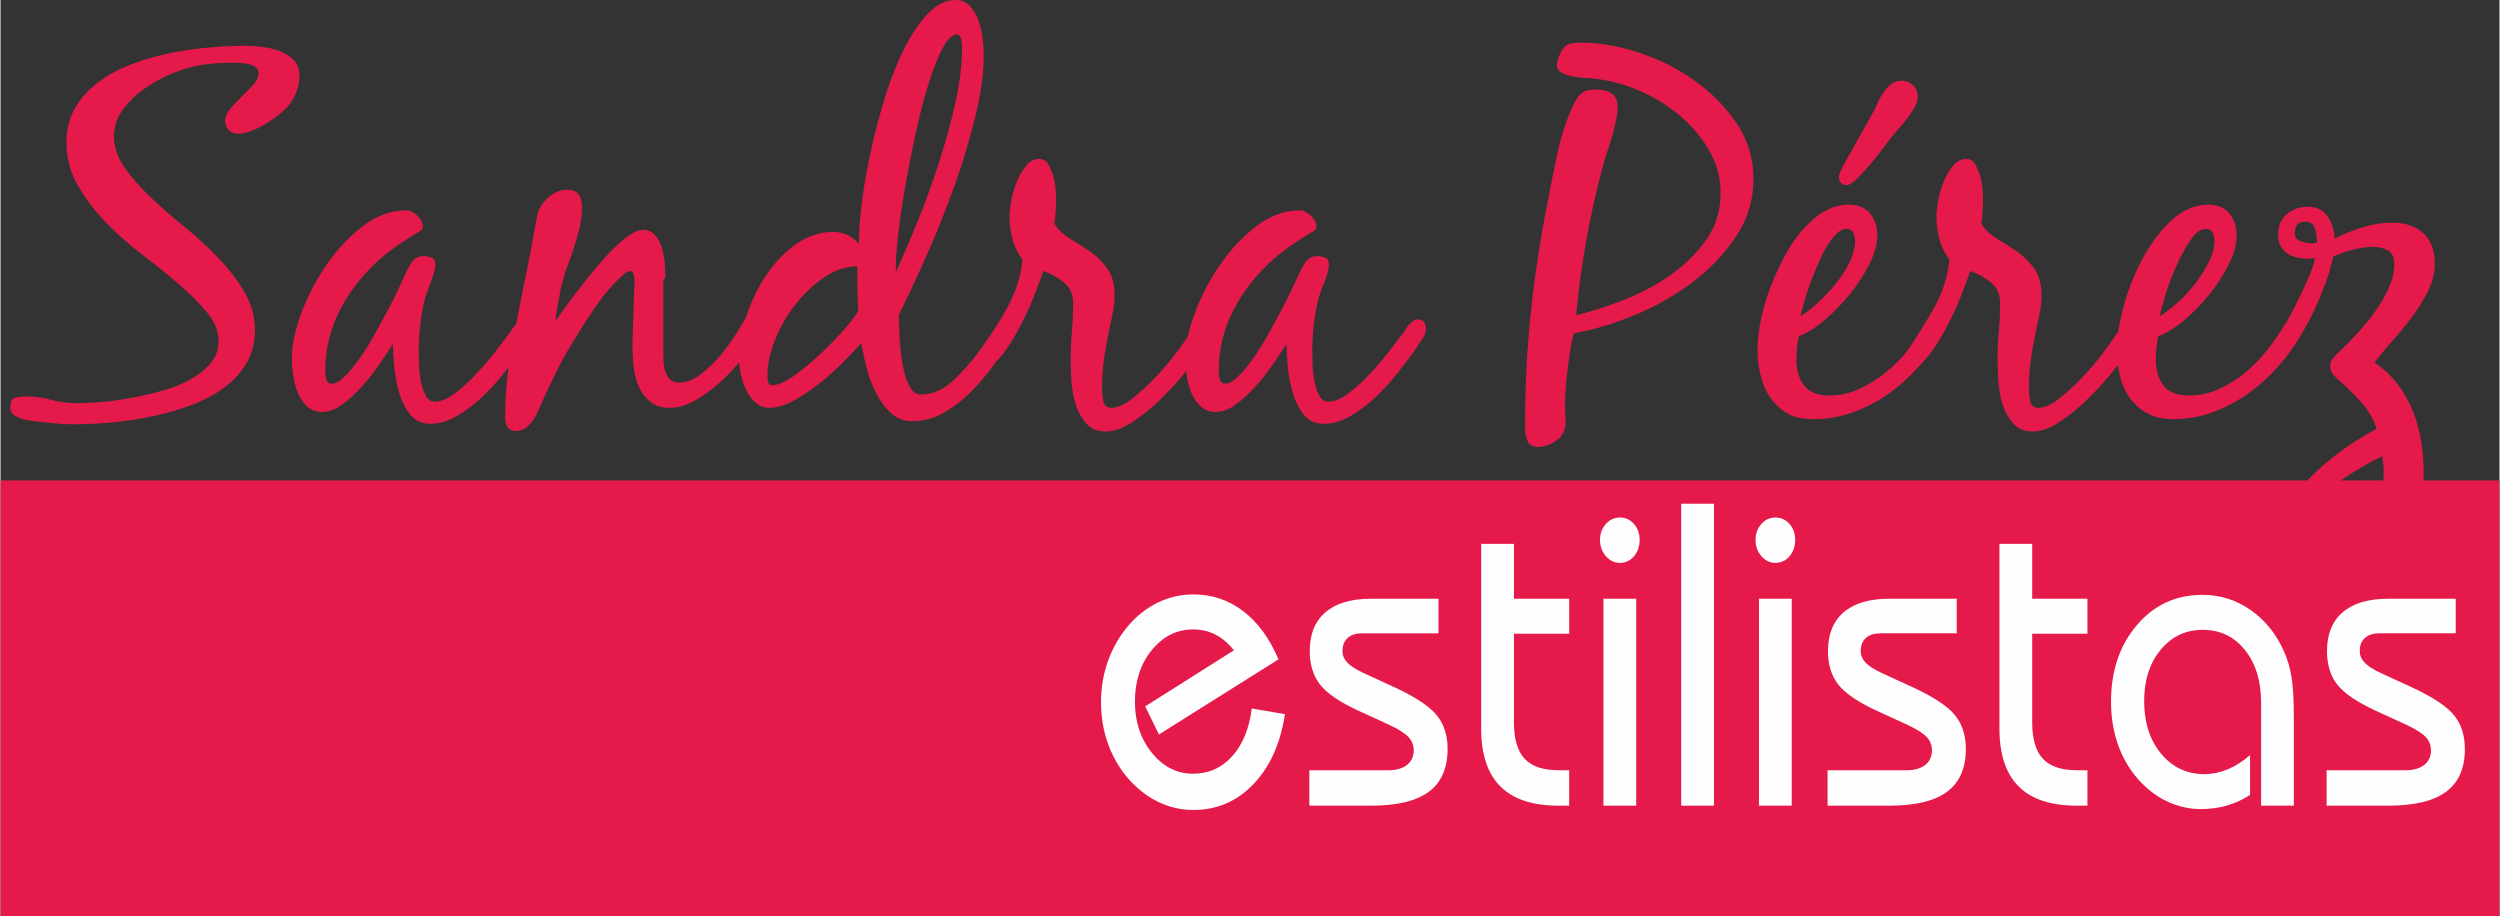 <?xml version="1.0" encoding="UTF-8"?>
<!DOCTYPE svg PUBLIC "-//W3C//DTD SVG 1.0//EN" "http://www.w3.org/TR/2001/REC-SVG-20010904/DTD/svg10.dtd">
<!-- Creator: CorelDRAW X8 -->
<svg xmlns="http://www.w3.org/2000/svg" xml:space="preserve" width="524px" height="192px" version="1.0" style="shape-rendering:geometricPrecision; text-rendering:geometricPrecision; image-rendering:optimizeQuality; fill-rule:evenodd; clip-rule:evenodd"
viewBox="0 0 506221 185564"
 xmlns:xlink="http://www.w3.org/1999/xlink">
 <rect x="0" y="0" width="506221" height="185564" fill="#333333" stroke="none"/>
 <defs>
  <style type="text/css">
   <![CDATA[
    .str0 {stroke:#E51A4B;stroke-width:868.667}
    .fil0 {fill:#E51A4B}
    .fil1 {fill:#E51A4B;fill-rule:nonzero}
    .fil2 {fill:#FEFEFE;fill-rule:nonzero}
   ]]>
  </style>
 </defs>
 <g id="Capa_x0020_1">
  <g id="_2563951552320">
   <path class="fil0 str0" d="M434 97762l505352 0 0 87368 -505352 0 0 -87368z"/>
   <path class="fil1" d="M45500 24482c0,-832 359,-1666 1076,-2500 716,-833 1485,-1649 2304,-2447 819,-799 1587,-1581 2303,-2344 717,-765 1074,-1563 1074,-2397 0,-556 -203,-972 -615,-1251 -409,-277 -885,-467 -1433,-572 -546,-104 -1092,-174 -1638,-209 -546,-35 -988,-51 -1329,-51 -1160,0 -2321,34 -3481,104 -1161,69 -2321,207 -3481,417 -1638,277 -3448,815 -5427,1614 -1980,799 -3856,1824 -5631,3073 -1773,1251 -3258,2692 -4454,4324 -1193,1632 -1792,3420 -1792,5366 0,2153 700,4236 2100,6250 1399,2014 3156,4028 5271,6043 2116,2013 4421,4028 6912,6043 2492,2013 4795,4131 6911,6354 2116,2223 3873,4531 5273,6928 1398,2397 2099,4949 2099,7658 0,2639 -633,4965 -1893,6980 -1265,2013 -2919,3715 -4969,5104 -2047,1390 -4367,2536 -6961,3438 -2594,903 -5256,1615 -7986,2136 -2730,521 -5357,886 -7882,1094 -2525,208 -4777,313 -6756,313 -1775,0 -3586,-105 -5428,-313 -410,-70 -1040,-139 -1893,-208 -853,-69 -1707,-191 -2560,-365 -854,-174 -1605,-451 -2251,-834 -650,-381 -974,-920 -974,-1614 0,-1180 306,-1857 920,-2032 615,-173 1401,-260 2357,-260 1706,0 3377,226 5016,676 1637,452 3310,677 5017,677 1228,0 2798,-68 4709,-207 1912,-139 3924,-399 6039,-781 2116,-383 4267,-869 6452,-1459 2184,-589 4128,-1354 5834,-2291 1707,-939 3107,-2050 4199,-3335 1092,-1285 1638,-2796 1638,-4531 0,-1945 -769,-3855 -2303,-5731 -1537,-1875 -3430,-3785 -5683,-5730 -2252,-1944 -4726,-3942 -7421,-5990 -2697,-2049 -5172,-4236 -7425,-6563 -2252,-2328 -4146,-4828 -5680,-7501 -1537,-2675 -2305,-5573 -2305,-8700 0,-2709 614,-5087 1842,-7136 1229,-2048 2852,-3803 4864,-5261 2014,-1459 4300,-2657 6861,-3594 2558,-938 5169,-1668 7831,-2189 2662,-521 5289,-886 7882,-1093 2594,-209 4881,-312 6860,-312 957,0 2066,69 3328,208 1263,139 2475,416 3634,832 1161,419 2134,1025 2918,1823 786,801 1178,1860 1178,3179 0,1320 -273,2587 -819,3803 -546,1215 -1296,2274 -2253,3177 -478,485 -1109,1006 -1892,1563 -787,555 -1605,1076 -2458,1562 -854,487 -1724,885 -2612,1199 -887,312 -1671,469 -2354,469 -752,0 -1382,-244 -1895,-729 -510,-487 -768,-1112 -768,-1877zm62249 42194c0,625 -290,1354 -871,2188 -579,833 -1040,1528 -1382,2084 -955,1320 -2116,2848 -3480,4584 -1366,1736 -2850,3368 -4453,4896 -1605,1528 -3311,2814 -5120,3855 -1809,1042 -3601,1562 -5375,1562 -1706,0 -3055,-607 -4043,-1823 -991,-1215 -1742,-2691 -2253,-4427 -513,-1738 -853,-3507 -1023,-5314 -172,-1805 -257,-3333 -257,-4584 -683,1041 -1554,2345 -2610,3907 -1059,1563 -2236,3074 -3533,4533 -1296,1458 -2645,2708 -4044,3749 -1400,1042 -2781,1563 -4146,1563 -1229,0 -2252,-382 -3072,-1146 -819,-763 -1450,-1702 -1895,-2813 -442,-1112 -750,-2291 -920,-3542 -172,-1251 -256,-2361 -256,-3333 0,-2709 648,-5799 1945,-9273 1297,-3472 3021,-6754 5169,-9844 2152,-3091 4609,-5678 7372,-7763 2765,-2083 5648,-3125 8652,-3125 750,0 1501,347 2253,1042 750,694 1126,1424 1126,2188 0,348 -103,609 -308,781 -205,174 -443,330 -717,469 -1842,1112 -3599,2275 -5272,3490 -1672,1216 -3260,2623 -4761,4220 -2662,2778 -4778,5885 -6347,9324 -1570,3438 -2356,7136 -2356,11094 0,419 69,940 206,1563 136,625 512,938 1126,938 751,0 1604,-468 2559,-1406 956,-938 1946,-2118 2970,-3542 1024,-1424 2029,-3021 3020,-4793 989,-1771 1927,-3489 2815,-5157 887,-1667 1655,-3212 2304,-4635 648,-1424 1143,-2484 1485,-3178 340,-764 768,-1476 1279,-2136 513,-660 1246,-989 2201,-989 546,0 1075,104 1588,311 511,209 767,660 767,1356 0,763 -239,1771 -717,3021 -478,1250 -853,2257 -1126,3020 -546,1807 -940,3735 -1177,5784 -240,2048 -359,3975 -359,5782 0,555 19,1388 50,2500 36,1110 155,2240 360,3384 205,1147 528,2154 973,3022 442,868 1074,1303 1894,1303 1228,0 2576,-556 4044,-1668 1466,-1111 2917,-2430 4350,-3959 1435,-1527 2765,-3090 3994,-4687 1229,-1597 2184,-2848 2866,-3751 342,-555 648,-1006 922,-1354 272,-347 580,-642 921,-886 341,-243 683,-364 1024,-364 1092,0 1638,659 1638,1979zm-3378 20628c-751,0 -1297,-261 -1638,-782 -342,-521 -512,-1127 -512,-1822 0,-5141 529,-10419 1586,-15836 1059,-5417 2100,-10627 3123,-15627 341,-1597 649,-3229 922,-4896 273,-1667 580,-3299 922,-4896 272,-1251 1006,-2398 2200,-3438 1196,-1042 2441,-1563 3738,-1563 1159,0 1962,312 2406,937 444,626 665,1493 665,2605 0,1805 -290,3698 -871,5677 -579,1980 -1176,3803 -1791,5470 -751,1944 -1331,3924 -1741,5939 -409,2013 -751,4027 -1023,6042 2388,-3403 4709,-6494 6962,-9272 955,-1181 1928,-2328 2918,-3439 989,-1111 1962,-2101 2917,-2969 955,-867 1861,-1563 2713,-2084 854,-521 1621,-781 2304,-781 956,0 1740,331 2354,989 615,660 1076,1476 1383,2450 308,972 512,1996 615,3072 102,1077 152,2032 152,2866 0,346 -135,590 -409,728l0 14586c0,625 17,1303 51,2032 35,729 154,1405 358,2031 206,625 530,1146 974,1563 443,416 1074,625 1893,625 1365,0 2765,-538 4198,-1614 1433,-1076 2781,-2362 4044,-3855 1264,-1494 2406,-3073 3430,-4741 1023,-1666 1843,-3056 2457,-4168 273,-485 614,-1006 1024,-1563 409,-555 887,-832 1433,-832 546,0 974,226 1280,677 308,451 461,920 461,1406 0,278 -86,626 -256,1042 -171,416 -325,765 -461,1042 -752,1597 -1825,3420 -3224,5470 -1400,2048 -3004,3976 -4812,5783 -1809,1804 -3721,3332 -5734,4582 -2013,1251 -3976,1876 -5887,1876 -1570,0 -2849,-399 -3840,-1198 -989,-798 -1757,-1789 -2303,-2970 -546,-1180 -904,-2483 -1074,-3906 -171,-1423 -257,-2795 -257,-4115l0 -1563 409 -11876c0,-278 -50,-696 -152,-1251 -103,-555 -359,-833 -769,-833 -342,0 -751,208 -1229,625 -477,417 -852,763 -1126,1042 -1706,1666 -3310,3611 -4812,5834 -1501,2223 -2867,4341 -4095,6354 -1502,2432 -2867,4915 -4095,7450 -1228,2534 -2423,5122 -3583,7761 -410,834 -973,1597 -1690,2293 -716,694 -1553,1041 -2508,1041zm70028 -17815c-955,1042 -2184,2328 -3685,3855 -1502,1528 -3106,2969 -4812,4323 -1707,1355 -3446,2518 -5221,3490 -1775,973 -3414,1459 -4915,1459 -1092,0 -2030,-348 -2814,-1041 -786,-695 -1417,-1546 -1895,-2553 -478,-1007 -836,-2066 -1075,-3178 -238,-1111 -358,-2118 -358,-3021 0,-2847 495,-5782 1484,-8804 990,-3021 2337,-5799 4044,-8333 1706,-2537 3719,-4619 6040,-6252 2321,-1632 4812,-2448 7474,-2448 2116,0 3857,799 5221,2397 0,-2501 223,-5453 667,-8857 444,-3402 1074,-6927 1893,-10573 819,-3648 1793,-7258 2919,-10835 1125,-3578 2423,-6789 3890,-9637 1468,-2847 3054,-5140 4760,-6877 1707,-1735 3515,-2604 5427,-2604 1227,0 2218,416 2968,1251 751,833 1333,1841 1741,3021 409,1181 684,2413 818,3698 137,1286 206,2379 206,3283 0,3610 -581,7778 -1741,12501 -1161,4723 -2610,9498 -4350,14325 -1741,4827 -3618,9497 -5632,14013 -2013,4513 -3839,8402 -5478,11667 0,764 35,2032 103,3803 68,1772 239,3576 512,5417 274,1842 717,3456 1331,4845 614,1389 1433,2083 2457,2083 2388,0 4573,-920 6553,-2761 1979,-1840 3771,-3871 5375,-6094 1604,-2223 3004,-4255 4197,-6095 1195,-1841 2134,-2761 2817,-2761 1158,0 1739,556 1739,1667 0,765 -238,1563 -715,2397 -478,833 -924,1562 -1333,2188 -1160,1736 -2457,3594 -3891,5573 -1433,1979 -2984,3803 -4656,5469 -1673,1667 -3499,3056 -5479,4168 -1979,1111 -4061,1667 -6245,1667 -1775,0 -3258,-574 -4453,-1720 -1195,-1144 -2202,-2534 -3021,-4166 -819,-1633 -1450,-3351 -1893,-5158 -444,-1805 -769,-3403 -974,-4792zm6962 -14377c1366,-2918 2833,-6320 4403,-10209 1569,-3890 3021,-7884 4351,-11981 1331,-4099 2440,-8162 3328,-12190 886,-4028 1330,-7640 1330,-10835 0,-139 0,-364 0,-677 0,-312 -34,-643 -103,-989 -67,-347 -170,-642 -306,-886 -137,-243 -341,-365 -615,-365 -955,0 -1927,938 -2917,2812 -990,1877 -1945,4290 -2867,7242 -921,2951 -1774,6234 -2559,9846 -785,3610 -1485,7170 -2099,10678 -614,3506 -1092,6736 -1434,9689 -341,2952 -512,5226 -512,6824l0 1041zm-7780 -1146c-2321,0 -4574,746 -6758,2241 -2183,1492 -4129,3333 -5836,5521 -1706,2189 -3071,4567 -4095,7136 -1023,2570 -1535,4932 -1535,7084 0,348 34,782 102,1303 69,521 376,781 922,781 1092,0 2525,-626 4300,-1874 1775,-1251 3548,-2709 5323,-4377 1775,-1666 3396,-3333 4863,-5001 1469,-1666 2440,-2951 2918,-3854 -136,-1528 -204,-3022 -204,-4480 0,-1458 0,-2953 0,-4480zm43716 7397c0,-1736 -631,-3126 -1894,-4168 -1263,-1042 -2646,-1804 -4147,-2291 -546,1529 -1142,3126 -1791,4792 -649,1667 -1383,3335 -2201,5001 -820,1667 -1707,3264 -2662,4792 -957,1529 -2014,2883 -3173,4063 -343,347 -752,695 -1230,1042 -477,347 -989,521 -1535,521 -888,0 -1332,-452 -1332,-1355 0,-416 86,-816 257,-1197 171,-383 392,-746 664,-1095 1980,-2916 3841,-5903 5582,-8958 1739,-3058 2814,-6357 3224,-9898 -956,-1250 -1639,-2623 -2048,-4115 -409,-1493 -614,-3039 -614,-4636 0,-835 119,-1911 359,-3230 238,-1320 614,-2606 1126,-3854 512,-1251 1142,-2328 1895,-3230 749,-904 1638,-1355 2662,-1355 749,0 1329,331 1738,991 410,660 751,1422 1025,2291 272,886 444,1770 513,2674 66,903 100,1633 100,2188 0,1667 -100,3334 -305,5018 817,1251 1909,2274 3276,3074 1365,798 2712,1666 4044,2603 1330,937 2473,2102 3429,3456 955,1355 1433,3178 1433,5469 0,1181 -169,2554 -511,4081 -546,2431 -1024,4862 -1433,7310 -409,2430 -615,4896 -615,7414 0,696 85,1511 256,2449 171,937 733,1406 1688,1406 1161,0 2509,-590 4045,-1771 1535,-1181 3072,-2569 4608,-4167 1535,-1598 2934,-3229 4197,-4897 1263,-1666 2234,-3022 2917,-4063 341,-486 734,-990 1178,-1511 443,-521 938,-781 1484,-781 615,0 1008,226 1178,677 171,453 255,955 255,1511 0,416 -84,799 -255,1145 -170,348 -359,696 -563,1042 -820,1320 -2031,2988 -3635,5001 -1604,2015 -3344,3959 -5221,5818 -1877,1874 -3822,3472 -5835,4791 -2014,1337 -3840,1997 -5478,1997 -1705,0 -3038,-539 -3993,-1615 -956,-1076 -1672,-2361 -2149,-3854 -478,-1494 -769,-3073 -871,-4740 -103,-1667 -153,-3126 -153,-4376 0,-1945 84,-3854 255,-5730 171,-1875 256,-3785 256,-5730zm71462 5313c0,625 -289,1354 -870,2188 -580,833 -1041,1528 -1383,2084 -955,1320 -2116,2848 -3480,4584 -1366,1736 -2849,3368 -4452,4896 -1605,1528 -3311,2814 -5121,3855 -1808,1042 -3601,1562 -5375,1562 -1706,0 -3054,-607 -4043,-1823 -990,-1215 -1741,-2691 -2253,-4427 -512,-1738 -852,-3507 -1023,-5314 -171,-1805 -257,-3333 -257,-4584 -683,1041 -1553,2345 -2610,3907 -1058,1563 -2236,3074 -3533,4533 -1296,1458 -2644,2708 -4044,3749 -1399,1042 -2781,1563 -4146,1563 -1229,0 -2253,-382 -3072,-1146 -819,-763 -1450,-1702 -1894,-2813 -443,-1112 -750,-2291 -921,-3542 -171,-1251 -256,-2361 -256,-3333 0,-2709 649,-5799 1946,-9273 1297,-3472 3019,-6754 5169,-9844 2150,-3091 4608,-5678 7372,-7763 2764,-2083 5647,-3125 8651,-3125 750,0 1501,347 2253,1042 750,694 1127,1424 1127,2188 0,348 -104,609 -309,781 -205,174 -442,330 -716,469 -1842,1112 -3600,2275 -5272,3490 -1673,1216 -3260,2623 -4761,4220 -2662,2778 -4778,5885 -6347,9324 -1570,3438 -2357,7136 -2357,11094 0,419 69,940 206,1563 136,625 513,938 1127,938 751,0 1603,-468 2558,-1406 955,-938 1947,-2118 2971,-3542 1024,-1424 2029,-3021 3019,-4793 990,-1771 1927,-3489 2815,-5157 887,-1667 1656,-3212 2304,-4635 649,-1424 1144,-2484 1486,-3178 341,-764 767,-1476 1279,-2136 512,-660 1246,-989 2201,-989 546,0 1075,104 1587,311 512,209 767,660 767,1356 0,763 -238,1771 -716,3021 -477,1250 -854,2257 -1127,3020 -546,1807 -938,3735 -1177,5784 -239,2048 -358,3975 -358,5782 0,555 17,1388 50,2500 35,1110 156,2240 360,3384 205,1147 529,2154 972,3022 443,868 1075,1303 1895,1303 1229,0 2576,-556 4043,-1668 1467,-1111 2919,-2430 4351,-3959 1435,-1527 2764,-3090 3993,-4687 1229,-1597 2184,-2848 2866,-3751 342,-555 649,-1006 923,-1354 272,-347 579,-642 920,-886 341,-243 683,-364 1024,-364 1092,0 1638,659 1638,1979zm66342 -30420c0,4306 -1210,8247 -3650,11824 -2424,3577 -5442,6702 -9078,9376 -3634,2674 -7558,4861 -11808,6563 -4248,1702 -8172,2866 -11808,3490 -272,765 -513,1789 -717,3074 -205,1285 -392,2622 -562,4011 -172,1389 -307,2742 -409,4063 -104,1320 -154,2397 -154,3229 0,903 33,1753 102,2554 67,798 34,1527 -102,2187 -137,660 -427,1268 -870,1823 -444,555 -1177,1076 -2202,1563 -819,348 -1605,521 -2355,521 -1092,0 -1808,-400 -2149,-1198 -342,-799 -513,-1651 -513,-2553 0,-5208 154,-10227 462,-15054 306,-4827 767,-9568 1380,-14220 615,-4655 1350,-9291 2220,-13908 852,-4620 1792,-9291 2815,-14013 0,0 137,-505 411,-1511 272,-1007 629,-2136 1074,-3386 442,-1251 955,-2466 1534,-3646 582,-1181 1179,-1945 1793,-2292 410,-278 854,-452 1332,-521 477,-70 955,-104 1433,-104 1229,0 2252,260 3072,781 819,521 1228,1476 1228,2865 0,695 -103,1545 -308,2552 -205,1008 -461,2049 -768,3126 -307,1076 -630,2118 -972,3126 -340,1006 -614,1892 -818,2656 -1366,5001 -2510,10053 -3430,15158 -924,5106 -1621,10262 -2099,15471 2882,-694 6021,-1702 9452,-3021 3413,-1320 6588,-2987 9488,-5000 2917,-2015 5359,-4411 7353,-7189 1980,-2779 2970,-5938 2970,-9481 0,-3195 -801,-6146 -2406,-8854 -1603,-2709 -3650,-5089 -6144,-7138 -2489,-2048 -5237,-3699 -8240,-4948 -3003,-1251 -5939,-2015 -8805,-2292 -410,-69 -1042,-122 -1893,-156 -855,-35 -1707,-139 -2562,-313 -851,-174 -1586,-433 -2201,-781 -614,-348 -920,-868 -920,-1563 0,-416 137,-973 409,-1667 546,-1319 1110,-2118 1689,-2396 581,-278 1552,-417 2917,-417 3618,0 7458,660 11519,1980 4061,1319 7815,3195 11262,5625 3446,2431 6314,5331 8600,8700 2286,3369 3428,7135 3428,11304zm12186 48652c-956,0 -1929,-88 -2918,-261 -990,-173 -1895,-538 -2714,-1093 -2116,-1389 -3600,-3214 -4453,-5470 -854,-2257 -1281,-4706 -1281,-7346 0,-1804 240,-3853 718,-6145 478,-2293 1178,-4601 2099,-6928 922,-2328 2014,-4602 3275,-6824 1264,-2223 2713,-4098 4351,-5627 1161,-1180 2424,-2100 3790,-2760 1364,-660 2798,-989 4300,-989 1842,0 3258,590 4248,1770 989,1181 1485,2691 1485,4497 0,1667 -512,3560 -1536,5643 -1024,2085 -2337,4115 -3942,6113 -1603,1979 -3328,3750 -5170,5330 -1843,1563 -3584,2656 -5222,3281 -342,1251 -511,2832 -511,4706 0,1111 154,2172 460,3178 309,1025 836,1910 1588,2674 1092,972 2626,1459 4605,1459 2116,0 4130,-433 6042,-1303 1911,-868 3720,-1996 5426,-3385 1707,-1391 3242,-2934 4607,-4636 1366,-1702 2525,-3421 3482,-5157 340,-556 768,-1146 1279,-1772 513,-625 1109,-937 1792,-937 340,0 664,105 973,312 306,209 460,486 460,834 0,694 -69,1233 -204,1614 -137,383 -377,886 -718,1511 -1297,2362 -2883,4620 -4761,6772 -1875,2153 -3941,4046 -6194,5660 -2251,1615 -4676,2900 -7269,3855 -2594,956 -5289,1424 -8087,1424zm6655 -38547c-821,0 -1673,521 -2561,1563 -818,903 -1605,2135 -2355,3698 -751,1563 -1433,3143 -2047,4740 -615,1598 -1125,3109 -1535,4532 -410,1423 -683,2483 -819,3178 1023,-625 2184,-1528 3481,-2709 1296,-1181 2507,-2466 3634,-3854 1126,-1390 2064,-2848 2816,-4376 749,-1528 1125,-2987 1125,-4376 0,-555 -118,-1094 -358,-1615 -238,-521 -701,-781 -1381,-781zm-103 -8856c-409,0 -751,-156 -1024,-468 -273,-314 -409,-677 -409,-1094 0,-347 86,-695 256,-1042 171,-347 322,-695 459,-1042l5938 -10626c409,-694 787,-1441 1128,-2240 340,-798 751,-1545 1228,-2240 478,-695 1006,-1267 1587,-1719 579,-452 1279,-678 2099,-678 955,0 1741,314 2353,938 616,625 923,1425 923,2397 0,555 -171,1163 -511,1823 -342,660 -768,1336 -1281,2031 -510,694 -1056,1372 -1638,2032 -579,660 -1109,1267 -1587,1822 -818,1042 -1672,2154 -2559,3335 -887,1181 -1775,2274 -2662,3281 -888,1006 -1689,1841 -2406,2501 -716,660 -1348,989 -1894,989z"/>
   <path class="fil1" d="M405066 61363c0,-1736 -631,-3126 -1895,-4168 -1262,-1042 -2645,-1804 -4146,-2291 -546,1529 -1142,3126 -1792,4792 -648,1667 -1382,3335 -2200,5001 -820,1667 -1707,3264 -2662,4792 -957,1529 -2015,2883 -3174,4063 -342,347 -751,695 -1229,1042 -478,347 -989,521 -1535,521 -888,0 -1332,-452 -1332,-1355 0,-416 86,-816 255,-1197 173,-383 394,-746 666,-1095 1980,-2916 3840,-5903 5582,-8958 1738,-3058 2814,-6357 3223,-9898 -955,-1250 -1638,-2623 -2047,-4115 -409,-1493 -614,-3039 -614,-4636 0,-835 119,-1911 357,-3230 240,-1320 615,-2606 1128,-3854 511,-1251 1142,-2328 1893,-3230 751,-904 1639,-1355 2662,-1355 750,0 1331,331 1740,991 410,660 751,1422 1025,2291 272,886 443,1770 512,2674 67,903 101,1633 101,2188 0,1667 -101,3334 -307,5018 819,1251 1911,2274 3277,3074 1364,798 2712,1666 4044,2603 1330,937 2474,2102 3429,3456 956,1355 1433,3178 1433,5469 0,1181 -169,2554 -511,4081 -546,2431 -1024,4862 -1433,7310 -410,2430 -615,4896 -615,7414 0,696 86,1511 256,2449 172,937 734,1406 1689,1406 1160,0 2509,-590 4043,-1771 1537,-1181 3073,-2569 4609,-4167 1535,-1598 2935,-3229 4197,-4897 1264,-1666 2235,-3022 2918,-4063 341,-486 734,-990 1177,-1511 444,-521 939,-781 1485,-781 614,0 1008,226 1176,677 173,453 257,955 257,1511 0,416 -84,799 -257,1145 -168,348 -358,696 -562,1042 -819,1320 -2031,2988 -3634,5001 -1605,2015 -3345,3959 -5222,5818 -1877,1874 -3823,3472 -5835,4791 -2014,1337 -3840,1997 -5478,1997 -1706,0 -3037,-539 -3993,-1615 -955,-1076 -1672,-2361 -2150,-3854 -477,-1494 -768,-3073 -869,-4740 -104,-1667 -154,-3126 -154,-4376 0,-1945 85,-3854 255,-5730 172,-1875 257,-3785 257,-5730zm35014 23545c-2047,0 -3788,-399 -5221,-1198 -1434,-799 -2612,-1840 -3532,-3126 -922,-1285 -1588,-2778 -1997,-4480 -409,-1702 -614,-3489 -614,-5366 0,-2360 443,-5208 1331,-8542 887,-3334 2150,-6545 3788,-9637 1638,-3091 3600,-5713 5887,-7865 2286,-2153 4795,-3229 7525,-3229 1842,0 3259,590 4248,1770 990,1181 1485,2691 1485,4497 0,1736 -528,3681 -1587,5800 -1059,2119 -2388,4167 -3993,6164 -1603,1979 -3326,3733 -5170,5278 -1842,1528 -3549,2570 -5118,3125 -342,1598 -512,3075 -512,4395 0,2360 512,4219 1535,5590 1024,1355 2731,2032 5119,2032 2184,0 4231,-433 6143,-1303 1911,-868 3686,-1979 5324,-3334 1638,-1354 3139,-2900 4504,-4636 1366,-1736 2560,-3472 3584,-5208 341,-556 750,-1146 1228,-1772 479,-625 1092,-937 1843,-937 341,0 666,105 974,312 306,209 459,486 459,834 0,694 -67,1249 -204,1667 -137,416 -376,902 -717,1458 -1297,2362 -2883,4620 -4760,6772 -1877,2153 -3943,4046 -6195,5660 -2252,1615 -4675,2900 -7269,3855 -2593,956 -5289,1424 -8088,1424zm6655 -38547c-1023,0 -2048,747 -3072,2240 -1024,1493 -1979,3229 -2866,5208 -888,1979 -1638,3960 -2252,5939 -615,1980 -990,3421 -1127,4324 1092,-695 2287,-1616 3583,-2761 1298,-1146 2492,-2431 3584,-3855 1092,-1424 2014,-2882 2765,-4376 750,-1492 1125,-2934 1125,-4323 0,-555 -120,-1094 -357,-1615 -240,-521 -701,-781 -1383,-781zm15869 25003c-478,0 -870,-173 -1177,-521 -306,-346 -461,-764 -461,-1249 0,-555 121,-1076 359,-1564 239,-486 529,-937 870,-1354 409,-556 973,-1511 1689,-2864 717,-1356 1434,-2778 2150,-4272 717,-1494 1348,-2917 1894,-4272 546,-1354 854,-2344 922,-2969l-410 0c-136,0 -289,18 -460,52 -171,36 -359,52 -564,52 -546,0 -1160,-52 -1842,-155 -683,-105 -1332,-331 -1946,-677 -614,-348 -1143,-835 -1586,-1460 -444,-625 -666,-1458 -666,-2500 0,-1806 580,-3212 1740,-4220 1160,-1006 2594,-1510 4300,-1510 1775,0 3106,660 3993,1980 887,1319 1365,2813 1433,4480 1775,-904 3651,-1667 5632,-2293 1979,-624 3993,-938 6040,-938 2594,0 4675,695 6245,2085 1570,1389 2355,3472 2355,6250 0,1807 -444,3612 -1331,5417 -887,1807 -1962,3560 -3225,5262 -1262,1701 -2594,3333 -3992,4896 -1399,1563 -2612,3038 -3636,4429 1844,1248 3396,2709 4659,4375 1264,1666 2287,3472 3072,5418 785,1943 1347,3976 1689,6094 341,2118 512,4254 512,6408 0,3264 -529,6701 -1587,10313 -1058,3612 -2576,6945 -4555,10000 -1981,3058 -4420,5592 -7321,7606 -2900,2014 -6161,3022 -9778,3022 -2799,0 -5101,-800 -6911,-2397 -1808,-1597 -2713,-3855 -2713,-6771 0,-3334 700,-6547 2100,-9637 1399,-3090 3224,-5956 5477,-8595 2252,-2640 4760,-5018 7525,-7136 2764,-2119 5511,-3873 8241,-5262 -614,-1945 -1570,-3645 -2866,-5105 -1298,-1458 -2662,-2847 -4096,-4166 -546,-417 -1092,-921 -1638,-1512 -547,-590 -819,-1266 -819,-2031 0,-555 222,-1094 666,-1615 443,-521 870,-955 1279,-1301 1025,-973 2184,-2154 3481,-3543 1298,-1389 2509,-2865 3636,-4428 1125,-1562 2063,-3177 2814,-4845 750,-1667 1127,-3264 1127,-4791 0,-1389 -427,-2327 -1279,-2814 -854,-486 -1861,-728 -3021,-728 -1229,0 -2594,191 -4095,572 -1503,382 -2833,851 -3994,1407 -68,486 -171,937 -307,1354 -136,348 -239,712 -307,1094 -68,382 -171,747 -307,1094 -205,694 -648,1910 -1331,3646 -683,1737 -1484,3507 -2406,5314 -921,1806 -1843,3403 -2764,4791 -921,1390 -1758,2084 -2509,2084zm6655 -22191c0,-1110 -153,-2101 -460,-2968 -307,-868 -939,-1302 -1895,-1302 -1433,0 -2150,762 -2150,2292 0,832 393,1389 1179,1667 784,277 1517,416 2200,416 478,0 853,-34 1126,-105zm13208 43236c-2321,1112 -4692,2465 -7116,4063 -2422,1597 -4606,3421 -6552,5470 -1945,2048 -3533,4306 -4761,6771 -1229,2466 -1843,5156 -1843,8075 0,1389 307,2639 921,3749 614,1112 1706,1668 3276,1668 1775,0 3499,-626 5171,-1875 1672,-1251 3054,-2501 4146,-3752 1024,-1180 1979,-2621 2867,-4323 887,-1701 1638,-3507 2253,-5417 614,-1911 1092,-3820 1433,-5731 341,-1909 512,-3662 512,-5261 0,-1111 -103,-2256 -307,-3437z"/>
   <path class="fil2" d="M260194 144670c-925,5980 -3059,10720 -6404,14191 -3329,3486 -7394,5221 -12190,5221 -1632,0 -3241,-246 -4835,-743 -1594,-511 -3100,-1240 -4500,-2202 -2957,-2056 -5260,-4740 -6893,-8051 -1634,-3297 -2443,-6942 -2443,-10896 0,-2916 475,-5672 1414,-8299 939,-2624 2302,-4987 4077,-7102 1786,-2086 3818,-3662 6081,-4755 2277,-1080 4669,-1619 7177,-1619 3741,0 7085,1122 10029,3369 2959,2231 5350,5499 7176,9787l-24214 15213 -2791 -5689 17978 -11363c-1106,-1399 -2353,-2449 -3729,-3165 -1390,-713 -2895,-1063 -4527,-1063 -3318,0 -6122,1400 -8397,4214 -2277,2801 -3409,6272 -3409,10400 0,4098 1146,7570 3434,10384 2290,2815 5067,4230 8359,4230 3150,0 5774,-1181 7909,-3530 2122,-2348 3446,-5586 3972,-9685l6726 1153zm4939 11363l15983 0c1609,0 2869,-351 3783,-1066 912,-715 1375,-1705 1375,-2946 0,-1066 -347,-1955 -1042,-2698 -682,-744 -1980,-1576 -3897,-2480l-6326 -2902c-3717,-1721 -6276,-3457 -7690,-5236 -1402,-1779 -2110,-4055 -2110,-6826 0,-3413 1068,-6039 3202,-7863 2137,-1822 5209,-2726 9195,-2726l13682 0 0 7000 -15443 0c-1261,0 -2239,308 -2946,934 -706,628 -1054,1517 -1054,2655 0,861 309,1619 938,2304 632,685 1671,1371 3126,2058l6675 3076c4151,1939 6943,3807 8383,5601 1452,1794 2174,4070 2174,6841 0,3865 -1273,6753 -3808,8633 -2533,1882 -6442,2816 -11727,2816l-12473 0 0 -7175zm34810 -45857l6635 0 0 11114 11188 0 0 7088 -11188 0 0 17955c0,3355 719,5819 2159,7365 1455,1562 3755,2335 6921,2335l2108 0 0 7175 -2187 0c-5220,0 -9142,-1299 -11740,-3894 -2597,-2582 -3896,-6490 -3896,-11698l0 -37440zm24765 53032l0 -41918 6636 0 0 41918 -6636 0zm-693 -53833c0,-1257 387,-2335 1170,-3210 771,-889 1737,-1328 2867,-1328 1119,0 2071,439 2843,1299 759,875 1146,1954 1146,3239 0,1297 -387,2405 -1146,3309 -772,890 -1724,1343 -2843,1343 -1105,0 -2057,-453 -2854,-1372 -785,-904 -1183,-1998 -1183,-3280zm16448 53833l0 -61170 6636 0 0 61170 -6636 0zm15752 0l0 -41918 6636 0 0 41918 -6636 0zm-694 -53833c0,-1257 386,-2335 1171,-3210 770,-889 1736,-1328 2867,-1328 1118,0 2070,439 2842,1299 759,875 1145,1954 1145,3239 0,1297 -386,2405 -1145,3309 -772,890 -1724,1343 -2842,1343 -1105,0 -2057,-453 -2855,-1372 -784,-904 -1183,-1998 -1183,-3280zm14595 46658l15986 0c1607,0 2867,-351 3780,-1066 912,-715 1376,-1705 1376,-2946 0,-1066 -348,-1955 -1042,-2698 -682,-744 -1980,-1576 -3896,-2480l-6326 -2902c-3718,-1721 -6277,-3457 -7692,-5236 -1401,-1779 -2107,-4055 -2107,-6826 0,-3413 1067,-6039 3200,-7863 2136,-1822 5208,-2726 9196,-2726l13682 0 0 7000 -15445 0c-1259,0 -2237,308 -2944,934 -707,628 -1056,1517 -1056,2655 0,861 310,1619 941,2304 629,685 1671,1371 3124,2058l6674 3076c4153,1939 6945,3807 8384,5601 1453,1794 2174,4070 2174,6841 0,3865 -1273,6753 -3807,8633 -2533,1882 -6442,2816 -11727,2816l-12475 0 0 -7175zm34812 -45857l6634 0 0 11114 11188 0 0 7088 -11188 0 0 17955c0,3355 721,5819 2161,7365 1453,1562 3755,2335 6918,2335l2109 0 0 7175 -2186 0c-5221,0 -9143,-1299 -11741,-3894 -2597,-2582 -3895,-6490 -3895,-11698l0 -37440zm53004 53032l0 -20871c0,-4390 -1093,-7950 -3278,-10662 -2187,-2728 -5029,-4085 -8526,-4085 -3471,0 -6313,1342 -8540,4040 -2224,2685 -3343,6156 -3343,10400 0,4332 1145,7875 3433,10647 2290,2756 5196,4142 8745,4142 1609,0 3176,-320 4694,-947 1518,-628 3049,-1590 4579,-2903l0 8065c-1505,977 -3100,1693 -4759,2174 -1672,467 -3420,700 -5258,700 -1750,0 -3499,-307 -5235,-919 -1723,-613 -3292,-1473 -4706,-2581 -2662,-2086 -4696,-4698 -6096,-7819 -1402,-3120 -2110,-6593 -2110,-10413 0,-6272 1749,-11450 5235,-15533 3484,-4098 7908,-6140 13283,-6140 3538,0 6777,1006 9709,3032 2933,2028 5195,4815 6777,8344 733,1604 1248,3354 1556,5251 321,1895 476,4725 476,8488l0 17590 -6636 0zm13271 -7175l15985 0c1607,0 2867,-351 3781,-1066 912,-715 1375,-1705 1375,-2946 0,-1066 -347,-1955 -1042,-2698 -682,-744 -1980,-1576 -3897,-2480l-6325 -2902c-3717,-1721 -6276,-3457 -7691,-5236 -1402,-1779 -2109,-4055 -2109,-6826 0,-3413 1067,-6039 3203,-7863 2135,-1822 5207,-2726 9194,-2726l13682 0 0 7000 -15444 0c-1261,0 -2239,308 -2944,934 -708,628 -1055,1517 -1055,2655 0,861 308,1619 938,2304 631,685 1673,1371 3125,2058l6675 3076c4152,1939 6943,3807 8383,5601 1454,1794 2174,4070 2174,6841 0,3865 -1273,6753 -3806,8633 -2535,1882 -6444,2816 -11728,2816l-12474 0 0 -7175z"/>
  </g>
 </g>
</svg>
